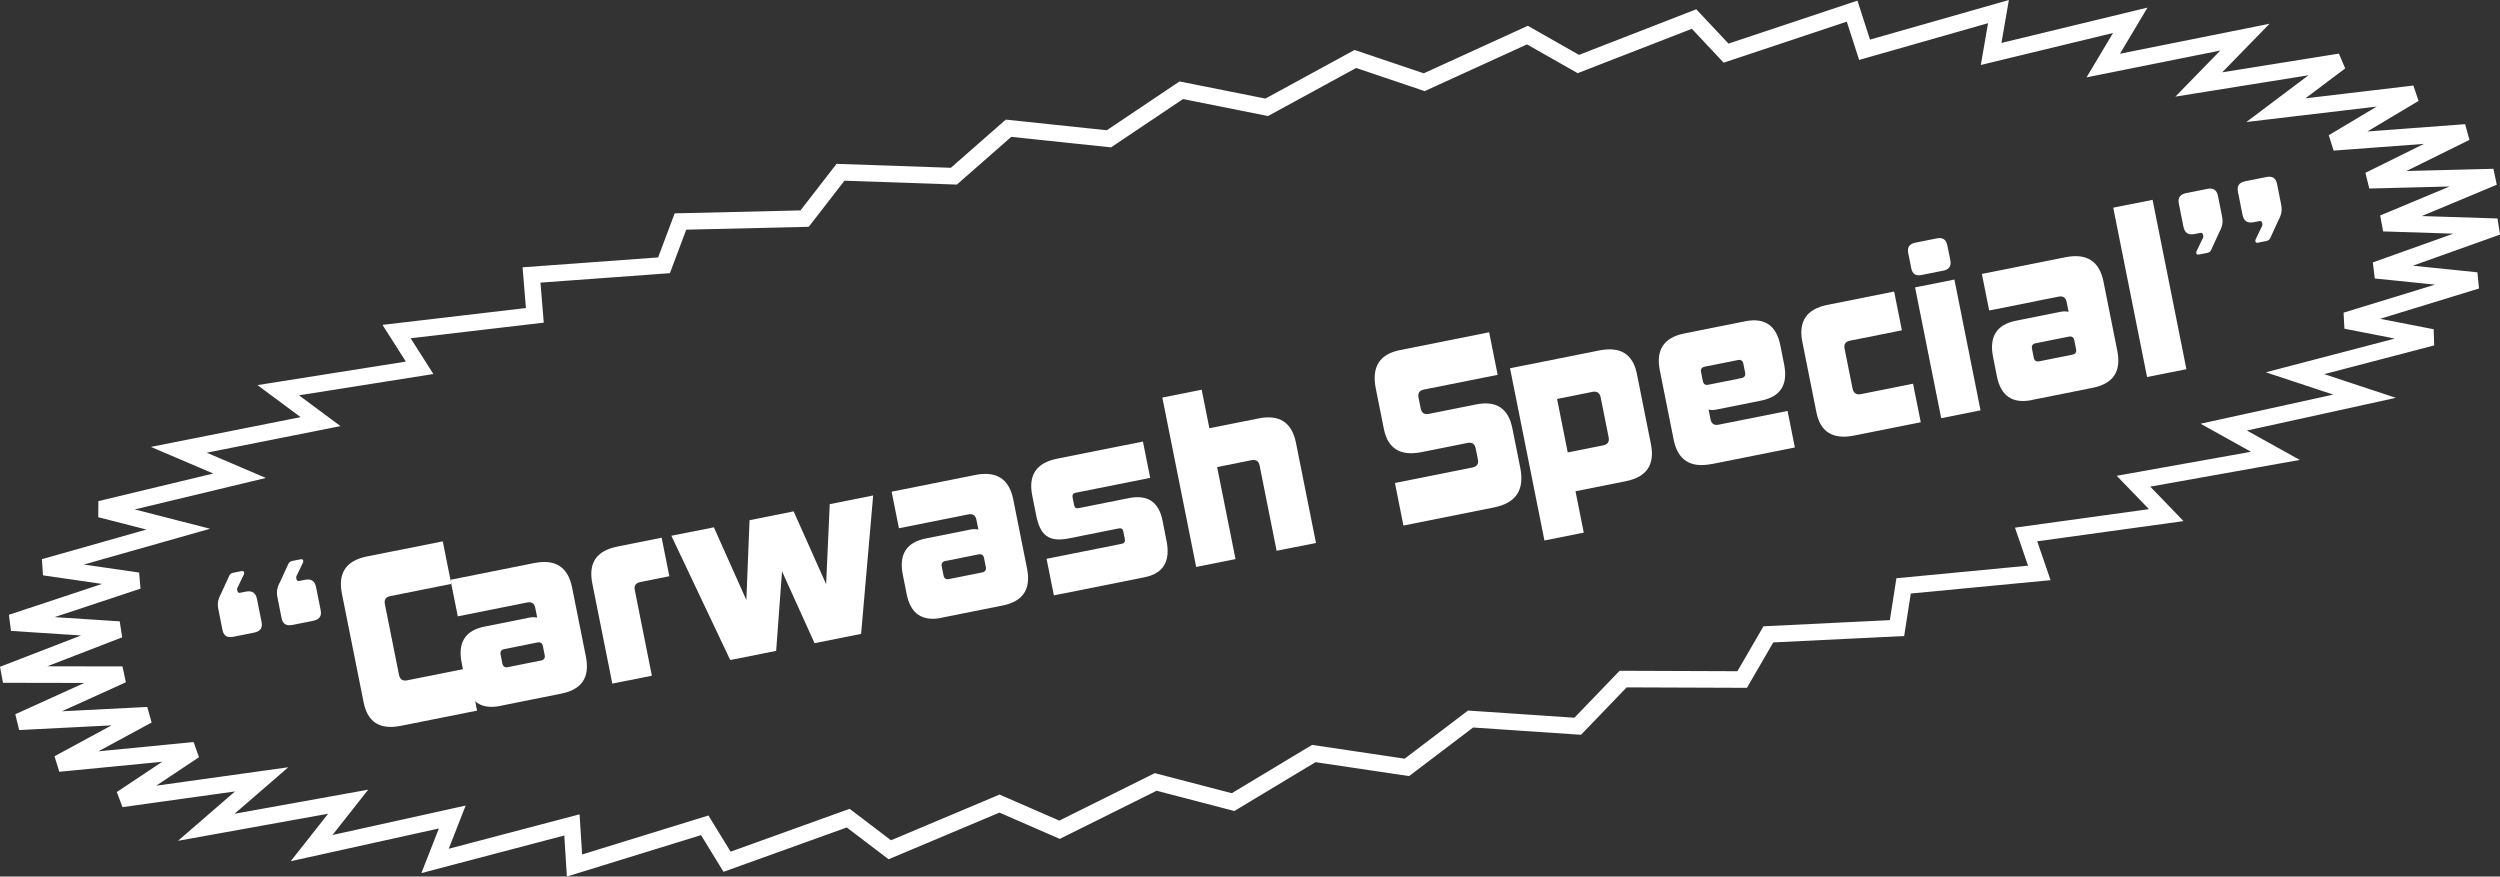 <?xml version="1.0" encoding="UTF-8"?><svg id="Layer_1" xmlns="http://www.w3.org/2000/svg" width="557.97" height="195.63" viewBox="0 0 557.97 195.63"><rect x="0" y="0" width="557.97" height="195.63" fill="#333333" stroke="none"/><defs><style>.cls-1{fill:#fff;stroke-width:0px;}.cls-2{fill:none;stroke:#fff;stroke-width:3.7px;}</style></defs><polygon class="cls-2" points="247.5 30.98 225.09 28.62 212.89 39.32 187.59 38.45 179.58 48.79 151.87 49.44 148.2 59.21 118.63 61.37 119.37 70.38 88.51 74 93.65 82.09 62.1 87.09 71.54 94.1 39.91 100.39 53.47 106.18 22.39 113.64 39.79 118.1 9.86 126.58 30.78 129.62 2.57 138.97 26.6 140.52 .67 150.54 27.33 150.59 4.18 161.09 32.96 159.63 13.05 170.41 43.39 167.46 27.09 178.31 58.4 173.94 46.04 184.64 77.71 178.93 69.54 189.29 100.94 182.35 97.1 192.15 127.65 184.11 128.22 193.17 157.29 184.2 162.27 192.33 189.31 182.6 198.59 189.66 223.08 179.35 236.48 185.19 257.94 174.52 275.21 179.02 293.22 168.18 314 171.27 328.21 160.48 352.13 162.09 362.26 151.56 388.83 151.66 394.68 141.58 423.39 140.18 424.86 130.76 455.15 127.87 452.2 119.29 483.48 114.97 476.17 107.4 507.84 101.74 496.31 95.33 527.74 88.43 512.22 83.3 542.81 75.3 523.6 71.55 552.74 62.62 530.21 60.31 557.35 50.61 531.94 49.8 556.54 39.52 528.75 40.23 550.33 29.56 520.7 31.77 538.85 20.93 507.95 24.59 522.31 13.79 490.75 18.85 501.04 8.29 469.42 14.63 475.45 4.53 444.4 12.04 446.03 2.59 416.15 11.11 413.37 2.49 385.24 11.86 378.1 4.25 352.27 14.29 340.9 7.83 317.87 18.35 302.5 13.16 282.72 23.95 263.65 20.14 247.5 30.98"/><path class="cls-1" d="M51.96,142.13c-1.27.25-2.06-.26-2.31-1.55l-.9-4.53c-.27-1.34-.13-2.25.6-3.59l1.8-3.93c.18-.4.46-.61.92-.7l1.67-.33c.46-.09.68-.03.73.22s.03.41-.09.59l-1.23,2.57c-.28.47-.25.62-.18.97.07.35.26.52.62.45l1.32-.26c1.37-.27,2.17.29,2.44,1.63l1.03,5.17c.26,1.29-.27,2.07-1.64,2.35l-4.77.95ZM65.15,139.49c-1.27.25-2.06-.26-2.31-1.55l-.9-4.53c-.27-1.34-.13-2.25.6-3.59l1.8-3.93c.18-.4.46-.61.92-.7l1.67-.33c.46-.09.68-.03.73.22s.03.41-.09.59l-1.23,2.57c-.28.47-.25.62-.18.97.07.35.26.52.62.45l1.32-.26c1.37-.27,2.17.29,2.44,1.63l1.03,5.17c.26,1.29-.27,2.07-1.64,2.35l-4.77.95Z"/><path class="cls-1" d="M89.43,162c-4.62.92-7.39-.8-8.27-5.23l-4.85-24.27c-.92-4.62.95-7.38,5.57-8.3l16.94-3.38,1.9,9.5-13.6,2.72c-1.01.2-1.42.8-1.22,1.8l3.16,15.81c.2.99.81,1.39,1.82,1.19l13.7-2.74,1.9,9.5-17.04,3.4Z"/><path class="cls-1" d="M111.7,157.55c-4.31.86-6.93-.89-7.81-5.32l-.86-4.33c-.9-4.53.83-7.2,5.14-8.06l9.99-2c.66-.13,1.25-.09,1.74.01l-.44-2.19c-.2-.99-.81-1.39-1.82-1.19l-15.47,3.09-1.63-8.16,18.67-3.73c4.72-.94,7.56.87,8.47,5.44l3.09,15.47c.91,4.58-.91,7.32-5.48,8.23l-13.59,2.72ZM121.16,144.18c-.13-.65-.55-.92-1.21-.79l-7.41,1.48c-.66.13-.94.55-.82,1.2l.41,2.04c.13.65.55.92,1.21.79l7.41-1.48c.66-.13.95-.55.82-1.2l-.41-2.04Z"/><path class="cls-1" d="M136.66,152.57l-4.46-22.33c-.9-4.53.81-7.3,5.63-8.26l9.84-1.97,1.72,8.6-6.49,1.3c-1.01.2-1.42.8-1.22,1.8l3.81,19.1-8.83,1.76Z"/><path class="cls-1" d="M181.8,143.55l-7.26-16.03-1.31,17.74-10.25,2.05-13.14-27.73,9.49-1.89,7.25,16.24.71-17.83,9.84-1.97,7.25,16.24.81-17.85,9.69-1.94-2.69,30.89-10.4,2.08Z"/><path class="cls-1" d="M210.16,137.89c-4.31.86-6.93-.89-7.81-5.32l-.86-4.33c-.9-4.53.83-7.2,5.14-8.06l9.99-2c.66-.13,1.25-.09,1.74.01l-.44-2.19c-.2-.99-.81-1.39-1.82-1.19l-15.47,3.09-1.63-8.16,18.67-3.73c4.72-.94,7.56.87,8.47,5.44l3.09,15.47c.91,4.58-.91,7.32-5.48,8.23l-13.6,2.72ZM219.62,124.52c-.13-.65-.55-.92-1.21-.79l-7.41,1.48c-.66.13-.94.55-.82,1.2l.41,2.04c.13.65.55.92,1.21.79l7.41-1.48c.66-.13.95-.55.82-1.2l-.41-2.04Z"/><path class="cls-1" d="M235.21,132.88l-1.63-8.16,16.79-3.35c.56-.11.8-.47.68-1.07l-.35-1.74c-.11-.55-.46-.73-1.02-.62l-11.11,2.22c-4.62.92-6.43-.78-7.31-5.16l-.88-4.43c-.9-4.53.92-7.27,5.54-8.19l19.17-3.83,1.62,8.11-16.64,3.32c-.56.11-.8.47-.68,1.07l.35,1.74c.11.55.46.73,1.02.62l11.16-2.23c4.21-.84,6.71.83,7.54,5.01l.9,4.53c.91,4.58-.71,7.28-4.92,8.12l-20.24,4.04Z"/><path class="cls-1" d="M284.93,122.95l-3.8-19.05c-.2-.99-.81-1.39-1.82-1.19l-7.66,1.53,4.1,20.54-8.78,1.75-7.55-37.8,8.78-1.75,1.72,8.6,11.01-2.2c4.62-.92,7.41.9,8.32,5.47l4.46,22.33-8.78,1.75Z"/><path class="cls-1" d="M313.23,117.3l-1.9-9.5,17.3-3.46c1.01-.2,1.42-.8,1.22-1.8l-.5-2.49c-.2-.99-.81-1.39-1.82-1.19l-10.25,2.05c-4.72.94-7.54-.77-8.42-5.2l-1.8-9c-.96-4.82.84-7.67,5.41-8.58l19.89-3.97,1.9,9.5-16.44,3.28c-1.01.2-1.42.8-1.22,1.8l.49,2.44c.2.99.81,1.39,1.82,1.19l10.55-2.11c4.51-.9,7.19.89,8.08,5.32l1.77,8.85c.98,4.92-.96,7.85-5.89,8.83l-20.19,4.03Z"/><path class="cls-1" d="M351.63,109.63l1.85,9.25-8.78,1.75-7.68-38.44,19.89-3.97c4.72-.94,7.54.77,8.43,5.25l3.13,15.67c.91,4.58-.96,7.33-5.58,8.25l-11.26,2.25ZM357.27,88.75c-.21-1.04-.83-1.49-1.84-1.29l-7.91,1.58,2.38,11.94,7.91-1.58c1.01-.2,1.42-.8,1.22-1.8l-1.77-8.85Z"/><path class="cls-1" d="M382.01,103.56c-4.72.94-7.56-.87-8.47-5.44l-3.09-15.47c-.91-4.58.91-7.32,5.48-8.23l13.6-2.72c4.31-.86,6.94.94,7.82,5.37l.85,4.28c.9,4.53-.83,7.2-5.14,8.06l-10.09,2.02c-.56.11-1.14.12-1.64-.03l.44,2.19c.2.99.81,1.39,1.82,1.19l15.37-3.07,1.63,8.16-18.57,3.71ZM389.09,81.15c-.13-.65-.55-.92-1.21-.79l-7.41,1.48c-.66.13-.94.55-.82,1.2l.41,2.04c.13.65.55.92,1.21.79l7.41-1.48c.66-.13.94-.55.82-1.2l-.41-2.04Z"/><path class="cls-1" d="M413.82,97.21c-4.72.94-7.54-.77-8.42-5.2l-3.14-15.71c-.91-4.58.96-7.33,5.58-8.25l14.91-2.98,1.73,8.65-11.57,2.31c-1.01.2-1.42.8-1.22,1.8l1.77,8.85c.21,1.04.83,1.49,1.84,1.29l11.67-2.33,1.72,8.6-14.86,2.97Z"/><path class="cls-1" d="M428.77,61.39c-1.22.24-1.96-.28-2.21-1.57l-.67-3.33c-.26-1.29.27-2.07,1.64-2.34l4.77-.95c1.27-.25,2.06.26,2.32,1.55l.67,3.33c.26,1.29-.27,2.07-1.54,2.32l-4.97.99ZM433.25,93.33l-5.83-29.19,8.78-1.75,5.83,29.19-8.78,1.75Z"/><path class="cls-1" d="M453.49,89.29c-4.31.86-6.93-.89-7.81-5.32l-.86-4.33c-.9-4.53.83-7.2,5.14-8.06l9.99-2c.66-.13,1.25-.09,1.74.01l-.44-2.19c-.2-.99-.81-1.39-1.82-1.19l-15.47,3.09-1.63-8.16,18.67-3.73c4.72-.94,7.56.87,8.47,5.44l3.09,15.47c.91,4.58-.91,7.32-5.48,8.23l-13.6,2.72ZM462.95,75.92c-.13-.65-.55-.92-1.21-.79l-7.41,1.48c-.66.13-.94.55-.82,1.2l.41,2.04c.13.65.55.92,1.21.79l7.41-1.48c.66-.13.95-.55.82-1.2l-.41-2.04Z"/><path class="cls-1" d="M479.2,84.15l-7.55-37.8,8.78-1.75,7.55,37.8-8.78,1.75Z"/><path class="cls-1" d="M490.93,56.78c-.46.09-.68.03-.73-.22-.05-.25-.03-.41.09-.59l1.23-2.57c.29-.42.25-.62.18-.97s-.26-.52-.62-.45l-1.32.26c-1.37.27-2.17-.29-2.44-1.63l-1.03-5.17c-.26-1.29.27-2.07,1.64-2.34l4.77-.95c1.27-.25,2.06.26,2.32,1.55l.9,4.53c.27,1.34.13,2.25-.6,3.59l-1.8,3.93c-.18.4-.46.61-.92.7l-1.67.33ZM504.12,54.14c-.46.09-.68.03-.73-.22-.05-.25-.03-.41.09-.59l1.23-2.57c.29-.42.25-.62.18-.97s-.26-.52-.62-.45l-1.32.26c-1.37.27-2.17-.29-2.44-1.63l-1.03-5.17c-.26-1.29.27-2.07,1.64-2.35l4.77-.95c1.27-.25,2.06.26,2.32,1.55l.9,4.53c.27,1.34.13,2.25-.6,3.59l-1.8,3.93c-.18.4-.46.61-.92.7l-1.67.33Z"/></svg>